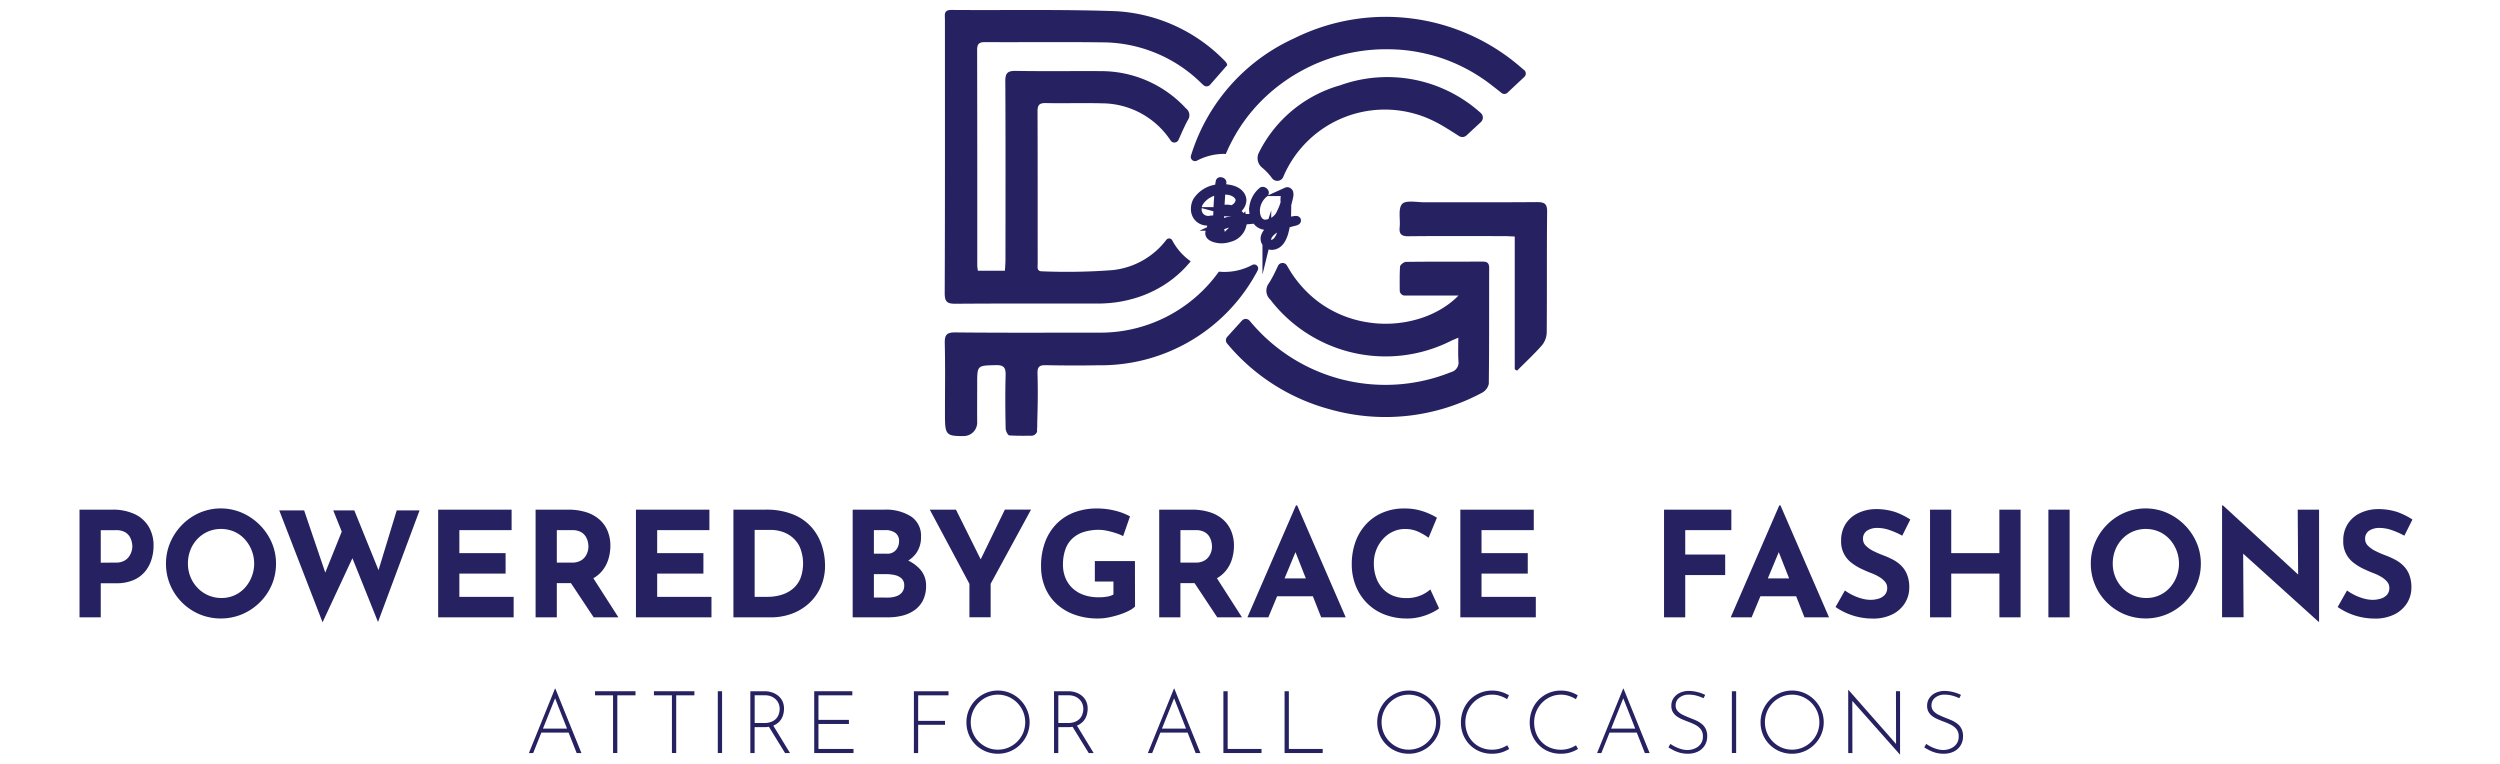 <svg id="Layer_1" data-name="Layer 1" xmlns="http://www.w3.org/2000/svg" viewBox="0 0 80.667 24.667"><defs><style>.cls-1,.cls-2{fill:#262261;}.cls-2{stroke:#262261;stroke-miterlimit:10;stroke-width:0.283px;}</style></defs><title>site-logo-new</title><path class="cls-1" d="M3.619,16.445a1.659,1.659,0,0,1,.727.144,1.038,1.038,0,0,1,.453.406,1.193,1.193,0,0,1,.156.621,1.499,1.499,0,0,1-.064.427,1.142,1.142,0,0,1-.203.39.992.992,0,0,1-.373.281,1.385,1.385,0,0,1-.574.106H3.251v1.1H2.566V16.445Zm.118,1.709a.556.556,0,0,0,.26-.054.455.455,0,0,0,.163-.137.599.599,0,0,0,.111-.328.792.792,0,0,0-.017-.139.569.569,0,0,0-.068-.177.421.421,0,0,0-.158-.151.572.572,0,0,0-.286-.061H3.251v1.048Z"/><path class="cls-1" d="M5.356,18.186a1.715,1.715,0,0,1,.137-.68,1.828,1.828,0,0,1,.38-.569,1.802,1.802,0,0,1,.564-.39,1.736,1.736,0,0,1,1.374,0,1.859,1.859,0,0,1,.569.39,1.823,1.823,0,0,1,.387.569,1.691,1.691,0,0,1,.139.68,1.715,1.715,0,0,1-.139.689A1.768,1.768,0,0,1,8.38,19.44a1.827,1.827,0,0,1-.569.38,1.792,1.792,0,0,1-1.374,0,1.778,1.778,0,0,1-.944-.944A1.739,1.739,0,0,1,5.356,18.186Zm.708,0a1.123,1.123,0,0,0,.083.432,1.109,1.109,0,0,0,.231.354,1.053,1.053,0,0,0,.772.323,1,1,0,0,0,.746-.323,1.142,1.142,0,0,0,.222-.354,1.169,1.169,0,0,0-.229-1.228,1.021,1.021,0,0,0-.338-.238,1.082,1.082,0,0,0-.84,0,1.046,1.046,0,0,0-.34.238,1.09,1.09,0,0,0-.227.356A1.182,1.182,0,0,0,6.064,18.186Z"/><path class="cls-1" d="M9.01,16.468H9.813l.741,2.181-.109-.047.647-1.61.316.94L10.408,20.08Zm1.742,0h.68l.855,2.11-.123-.019.637-2.091h.737L12.197,20.07Z"/><path class="cls-1" d="M14.138,16.445h2.37v.661H14.822v.741H16.314v.661H14.822v.751h1.752v.661H14.138Z"/><path class="cls-1" d="M18.335,16.445a1.881,1.881,0,0,1,.581.083,1.18,1.18,0,0,1,.427.236,1.005,1.005,0,0,1,.262.368,1.245,1.245,0,0,1,.09.484,1.471,1.471,0,0,1-.064.425,1.101,1.101,0,0,1-.208.387,1.03,1.03,0,0,1-.38.281,1.426,1.426,0,0,1-.585.106h-.491v1.105h-.685V16.445Zm.118,1.709a.578.578,0,0,0,.26-.052.442.442,0,0,0,.163-.132.542.542,0,0,0,.085-.168.575.575,0,0,0,.026-.163.813.813,0,0,0-.016-.144.566.566,0,0,0-.069-.177.421.421,0,0,0-.158-.151.572.572,0,0,0-.286-.061h-.491v1.048Zm.642.425.859,1.341h-.798l-.878-1.322Z"/><path class="cls-1" d="M20.52,16.445h2.37v.661H21.205v.741h1.492v.661H21.205v.751h1.752v.661H20.52Z"/><path class="cls-1" d="M23.665,19.919V16.445h1.039a2.287,2.287,0,0,1,.892.156,1.58,1.58,0,0,1,.593.415,1.666,1.666,0,0,1,.328.581,2.091,2.091,0,0,1,.104.647,1.678,1.678,0,0,1-.139.696,1.589,1.589,0,0,1-.38.529,1.667,1.667,0,0,1-.557.335,1.937,1.937,0,0,1-.67.116Zm.685-.661h.406a1.532,1.532,0,0,0,.472-.069,1.04,1.04,0,0,0,.366-.201.867.867,0,0,0,.236-.333,1.387,1.387,0,0,0-.028-1.015.926.926,0,0,0-.274-.333,1.004,1.004,0,0,0-.333-.163,1.168,1.168,0,0,0-.288-.045h-.557Z"/><path class="cls-1" d="M28.533,16.445a1.508,1.508,0,0,1,.864.22.74.74,0,0,1,.321.654.878.878,0,0,1-.158.536.947.947,0,0,1-.43.321,1.693,1.693,0,0,1-.621.106L28.4,17.913a2.277,2.277,0,0,1,.762.118,1.237,1.237,0,0,1,.526.338.77.77,0,0,1,.194.526,1.032,1.032,0,0,1-.102.479.862.862,0,0,1-.274.316,1.165,1.165,0,0,1-.39.175,1.842,1.842,0,0,1-.449.054H27.513V16.445Zm.08,1.421a.358.358,0,0,0,.3-.123.438.438,0,0,0,.097-.279.314.314,0,0,0-.12-.269.53.53,0,0,0-.324-.09h-.368v.76Zm.024,1.416a.877.877,0,0,0,.274-.04.402.402,0,0,0,.194-.128.337.337,0,0,0,.071-.22.295.295,0,0,0-.085-.229.474.474,0,0,0-.22-.109,1.264,1.264,0,0,0-.281-.031h-.392v.755Z"/><path class="cls-1" d="M31.28,18.838l-1.279-2.393h.845l.897,1.803-.203.014.883-1.818h.845l-1.303,2.393v1.081H31.28Z"/><path class="cls-1" d="M36.624,19.57a.711.711,0,0,1-.194.135,2.072,2.072,0,0,1-.304.125,2.95,2.95,0,0,1-.352.092,1.75,1.75,0,0,1-.34.035,2.202,2.202,0,0,1-.765-.125,1.701,1.701,0,0,1-.581-.349,1.508,1.508,0,0,1-.368-.531,1.732,1.732,0,0,1-.128-.67,2.179,2.179,0,0,1,.144-.829,1.653,1.653,0,0,1,.392-.586,1.589,1.589,0,0,1,.571-.347,2.034,2.034,0,0,1,.677-.113,2.412,2.412,0,0,1,.614.073,2.014,2.014,0,0,1,.472.182l-.222.637a1.373,1.373,0,0,0-.227-.094,2.599,2.599,0,0,0-.288-.078,1.286,1.286,0,0,0-.26-.031,1.615,1.615,0,0,0-.5.071.948.948,0,0,0-.366.212.894.894,0,0,0-.224.352,1.439,1.439,0,0,0-.076.489,1.099,1.099,0,0,0,.085.441.943.943,0,0,0,.238.333,1.038,1.038,0,0,0,.363.208,1.449,1.449,0,0,0,.465.071,1.58,1.58,0,0,0,.269-.021.656.656,0,0,0,.208-.068v-.42h-.6v-.661h1.294Z"/><path class="cls-1" d="M38.456,16.445a1.88,1.88,0,0,1,.581.083,1.181,1.181,0,0,1,.427.236,1.008,1.008,0,0,1,.262.368,1.246,1.246,0,0,1,.09.484,1.471,1.471,0,0,1-.064.425,1.098,1.098,0,0,1-.208.387,1.029,1.029,0,0,1-.38.281,1.426,1.426,0,0,1-.585.106h-.491v1.105h-.684V16.445Zm.118,1.709a.577.577,0,0,0,.26-.052.443.443,0,0,0,.163-.132.544.544,0,0,0,.085-.168.579.579,0,0,0,.026-.163.798.798,0,0,0-.017-.144.561.561,0,0,0-.068-.177.42.42,0,0,0-.158-.151.571.571,0,0,0-.285-.061h-.491v1.048Zm.642.425.859,1.341h-.798L38.4,18.597Z"/><path class="cls-1" d="M40.25,19.919l1.567-3.612h.038l1.567,3.612H42.63l-1.001-2.54.496-.34-1.199,2.88Zm1.072-1.256h1.043l.241.576H41.109Z"/><path class="cls-1" d="M46.435,19.631a1.326,1.326,0,0,1-.21.127A1.913,1.913,0,0,1,45.85,19.9a1.724,1.724,0,0,1-.491.057,1.956,1.956,0,0,1-.734-.149,1.608,1.608,0,0,1-.548-.38,1.671,1.671,0,0,1-.342-.552,1.866,1.866,0,0,1-.118-.666,2.112,2.112,0,0,1,.12-.727,1.66,1.66,0,0,1,.345-.571,1.551,1.551,0,0,1,.536-.373,1.75,1.75,0,0,1,.689-.132,1.865,1.865,0,0,1,.619.095,2.146,2.146,0,0,1,.439.203l-.269.647a1.968,1.968,0,0,0-.314-.186,1.006,1.006,0,0,0-.451-.097.907.907,0,0,0-.38.083.989.989,0,0,0-.321.234,1.135,1.135,0,0,0-.22.352,1.164,1.164,0,0,0-.08.437,1.37,1.37,0,0,0,.073.458,1.019,1.019,0,0,0,.21.356.931.931,0,0,0,.328.229,1.105,1.105,0,0,0,.432.08,1.149,1.149,0,0,0,.477-.09,1.087,1.087,0,0,0,.302-.189Z"/><path class="cls-1" d="M47.12,16.445h2.37v.661H47.804v.741h1.492v.661H47.804v.751h1.752v.661H47.12Z"/><path class="cls-1" d="M53.693,16.445h2.172v.661H54.377v.788H55.666v.661H54.377v1.364h-.684Z"/><path class="cls-1" d="M55.845,19.919l1.567-3.612h.038l1.567,3.612h-.793l-1.001-2.54.496-.34-1.199,2.88Zm1.072-1.256h1.043l.241.576H56.705Z"/><path class="cls-1" d="M61.379,17.285a2.613,2.613,0,0,0-.404-.179,1.181,1.181,0,0,0-.385-.071.598.598,0,0,0-.349.09.307.307,0,0,0-.128.269.303.303,0,0,0,.097.22.929.929,0,0,0,.25.172,3.378,3.378,0,0,0,.319.137,2.654,2.654,0,0,1,.3.135,1.125,1.125,0,0,1,.267.194.85.85,0,0,1,.189.288,1.115,1.115,0,0,1,.071.423.933.933,0,0,1-.137.491.999.999,0,0,1-.401.366,1.384,1.384,0,0,1-.651.139,2.112,2.112,0,0,1-.404-.04,2.085,2.085,0,0,1-.404-.123,2.064,2.064,0,0,1-.382-.21l.302-.533a1.647,1.647,0,0,0,.267.158,1.61,1.61,0,0,0,.29.106,1.081,1.081,0,0,0,.269.038.908.908,0,0,0,.248-.035.456.456,0,0,0,.208-.12.324.324,0,0,0,.083-.236.294.294,0,0,0-.068-.189.708.708,0,0,0-.184-.156,1.513,1.513,0,0,0-.253-.123q-.16-.061-.33-.142a1.695,1.695,0,0,1-.319-.196.847.847,0,0,1-.333-.71.993.993,0,0,1,.134-.524.959.959,0,0,1,.38-.352,1.323,1.323,0,0,1,.567-.144,1.963,1.963,0,0,1,.682.099,2.382,2.382,0,0,1,.47.236Z"/><path class="cls-1" d="M65.198,16.445v3.475h-.684V18.508H62.96v1.412h-.684V16.445H62.96v1.402h1.553V16.445Z"/><path class="cls-1" d="M66.095,16.445H66.78v3.475H66.095Z"/><path class="cls-1" d="M67.464,18.186a1.715,1.715,0,0,1,.137-.68,1.83,1.83,0,0,1,.38-.569,1.801,1.801,0,0,1,.564-.39,1.736,1.736,0,0,1,1.374,0,1.86,1.86,0,0,1,.569.39,1.824,1.824,0,0,1,.387.569,1.691,1.691,0,0,1,.139.68,1.715,1.715,0,0,1-.139.689,1.77,1.77,0,0,1-.387.564,1.829,1.829,0,0,1-.569.38,1.792,1.792,0,0,1-1.374,0,1.776,1.776,0,0,1-.944-.944A1.739,1.739,0,0,1,67.464,18.186Zm.708,0a1.121,1.121,0,0,0,.083.432,1.107,1.107,0,0,0,.231.354,1.053,1.053,0,0,0,.772.323,1,1,0,0,0,.746-.323,1.14,1.14,0,0,0,.222-.354,1.169,1.169,0,0,0-.229-1.228,1.023,1.023,0,0,0-.338-.238,1.082,1.082,0,0,0-.84,0,1.046,1.046,0,0,0-.34.238,1.095,1.095,0,0,0-.227.356A1.184,1.184,0,0,0,68.172,18.186Z"/><path class="cls-1" d="M74.81,20.061l-2.634-2.38.203.113.014,2.124h-.694V16.307h.028l2.578,2.37-.151-.066L74.14,16.445h.689v3.616Z"/><path class="cls-1" d="M77.581,17.285a2.613,2.613,0,0,0-.404-.179,1.181,1.181,0,0,0-.385-.071.598.598,0,0,0-.349.09.307.307,0,0,0-.128.269.303.303,0,0,0,.097.22.929.929,0,0,0,.25.172,3.387,3.387,0,0,0,.319.137,2.647,2.647,0,0,1,.3.135,1.125,1.125,0,0,1,.267.194.852.852,0,0,1,.189.288,1.117,1.117,0,0,1,.071.423.933.933,0,0,1-.137.491.999.999,0,0,1-.401.366,1.384,1.384,0,0,1-.651.139,2.114,2.114,0,0,1-.404-.04,2.075,2.075,0,0,1-.786-.333l.302-.533a1.647,1.647,0,0,0,.267.158,1.61,1.61,0,0,0,.29.106,1.081,1.081,0,0,0,.269.038.908.908,0,0,0,.248-.035.456.456,0,0,0,.208-.12.324.324,0,0,0,.083-.236.294.294,0,0,0-.068-.189.708.708,0,0,0-.184-.156,1.513,1.513,0,0,0-.253-.123q-.161-.061-.33-.142a1.695,1.695,0,0,1-.319-.196.847.847,0,0,1-.333-.71.993.993,0,0,1,.134-.524.959.959,0,0,1,.38-.352,1.323,1.323,0,0,1,.567-.144,1.963,1.963,0,0,1,.682.099,2.382,2.382,0,0,1,.47.236Z"/><path class="cls-1" d="M17.066,24.298l.842-2.08h.011l.842,2.08h-.154l-.733-1.861.096-.053-.766,1.915Zm.407-.789h.884l.039.129h-.957Z"/><path class="cls-1" d="M19.2,22.304h1.306v.132h-.587v1.861h-.138V22.436H19.2Z"/><path class="cls-1" d="M21.1,22.304h1.306v.132h-.587v1.861h-.138V22.436H21.1Z"/><path class="cls-1" d="M23.161,22.304h.138v1.993h-.138Z"/><path class="cls-1" d="M24.669,22.304a.8.8,0,0,1,.223.032.622.622,0,0,1,.202.101.52.52,0,0,1,.147.175.542.542,0,0,1,.056.256.708.708,0,0,1-.034.218.516.516,0,0,1-.11.19.541.541,0,0,1-.197.135.77.77,0,0,1-.298.051h-.309v.837h-.138V22.304Zm-.017,1.025a.629.629,0,0,0,.247-.042.404.404,0,0,0,.154-.11.413.413,0,0,0,.08-.147.546.546,0,0,0,.024-.156.44.44,0,0,0-.032-.169.412.412,0,0,0-.094-.139.452.452,0,0,0-.149-.096.515.515,0,0,0-.194-.035h-.337v.893Zm.286.062.553.907h-.16l-.556-.904Z"/><path class="cls-1" d="M26.272,22.304h1.23v.132H26.409v.792h.983V23.36h-.983v.806h1.131v.132H26.272Z"/><path class="cls-1" d="M29.489,22.304h1.117v.132h-.98v.823h.867v.129h-.867v.91h-.138Z"/><path class="cls-1" d="M31.184,23.304a.991.991,0,0,1,.079-.395,1.04,1.04,0,0,1,.543-.547.974.974,0,0,1,.394-.08.985.985,0,0,1,.396.08,1.029,1.029,0,0,1,.326.222,1.061,1.061,0,0,1,.22.326,1.011,1.011,0,0,1,0,.789,1.038,1.038,0,0,1-.22.324,1.016,1.016,0,0,1-.326.219,1.002,1.002,0,0,1-.396.079,1.024,1.024,0,0,1-.394-.076,1.01,1.01,0,0,1-.324-.213.988.988,0,0,1-.219-.323A1.024,1.024,0,0,1,31.184,23.304Zm.14.003a.872.872,0,0,0,.256.623.89.89,0,0,0,.279.19.838.838,0,0,0,.338.069.863.863,0,0,0,.345-.069.89.89,0,0,0,.47-.47.899.899,0,0,0,0-.689.899.899,0,0,0-.47-.476.871.871,0,0,0-.688.001.894.894,0,0,0-.531.821Z"/><path class="cls-1" d="M34.467,22.304a.799.799,0,0,1,.223.032.623.623,0,0,1,.202.101.518.518,0,0,1,.147.175.541.541,0,0,1,.056.256.711.711,0,0,1-.034.218.516.516,0,0,1-.11.19.54.54,0,0,1-.197.135.769.769,0,0,1-.297.051h-.309v.837h-.138V22.304ZM34.45,23.329a.628.628,0,0,0,.247-.042.402.402,0,0,0,.154-.11.41.41,0,0,0,.08-.147.543.543,0,0,0,.024-.156.442.442,0,0,0-.032-.169.414.414,0,0,0-.094-.139.453.453,0,0,0-.149-.096.517.517,0,0,0-.194-.035h-.337v.893Zm.286.062.553.907h-.16l-.556-.904Z"/><path class="cls-1" d="M37.038,24.298l.842-2.08h.011l.842,2.08H38.58l-.733-1.861.096-.053-.766,1.915Zm.407-.789H38.33l.039.129h-.957Z"/><path class="cls-1" d="M39.475,22.304h.138V24.166h1.092v.132h-1.23Z"/><path class="cls-1" d="M41.449,22.304h.138V24.166h1.092v.132h-1.23Z"/><path class="cls-1" d="M44.439,23.304a.991.991,0,0,1,.079-.395,1.04,1.04,0,0,1,.543-.547.974.974,0,0,1,.394-.08.985.985,0,0,1,.396.08,1.029,1.029,0,0,1,.326.222,1.061,1.061,0,0,1,.22.326,1.011,1.011,0,0,1,0,.789,1.038,1.038,0,0,1-.22.324,1.016,1.016,0,0,1-.326.219,1.002,1.002,0,0,1-.396.079,1.024,1.024,0,0,1-.394-.076,1.01,1.01,0,0,1-.324-.213.988.988,0,0,1-.219-.323A1.024,1.024,0,0,1,44.439,23.304Zm.141.003a.872.872,0,0,0,.256.623.89.89,0,0,0,.279.19.838.838,0,0,0,.338.069.863.863,0,0,0,.345-.069.89.89,0,0,0,.47-.47.899.899,0,0,0,0-.689.899.899,0,0,0-.47-.476.871.871,0,0,0-.688.001.894.894,0,0,0-.531.821Z"/><path class="cls-1" d="M48.698,24.166a1.22,1.22,0,0,1-.149.076.957.957,0,0,1-.185.058,1.08,1.08,0,0,1-.219.021,1.034,1.034,0,0,1-.413-.08.95.95,0,0,1-.317-.219.987.987,0,0,1-.204-.32,1.042,1.042,0,0,1-.072-.386,1.082,1.082,0,0,1,.076-.407.989.989,0,0,1,.929-.626,1.012,1.012,0,0,1,.295.042,1.119,1.119,0,0,1,.25.11L48.63,22.56a1.056,1.056,0,0,0-.222-.104.803.803,0,0,0-.261-.042.828.828,0,0,0-.334.069.87.87,0,0,0-.276.191.89.89,0,0,0-.187.285.906.906,0,0,0-.067.351.953.953,0,0,0,.06.34.829.829,0,0,0,.174.281.806.806,0,0,0,.274.19.892.892,0,0,0,.356.069.843.843,0,0,0,.268-.041.946.946,0,0,0,.218-.102Z"/><path class="cls-1" d="M50.918,24.166a1.205,1.205,0,0,1-.149.076.956.956,0,0,1-.185.058,1.081,1.081,0,0,1-.219.021,1.034,1.034,0,0,1-.413-.08.949.949,0,0,1-.317-.219.987.987,0,0,1-.204-.32,1.04,1.04,0,0,1-.072-.386,1.08,1.08,0,0,1,.076-.407.989.989,0,0,1,.929-.626,1.012,1.012,0,0,1,.295.042,1.119,1.119,0,0,1,.25.11l-.059.126a1.053,1.053,0,0,0-.222-.104.803.803,0,0,0-.261-.042.828.828,0,0,0-.334.069.87.87,0,0,0-.276.191.89.89,0,0,0-.187.285.906.906,0,0,0-.068.351.953.953,0,0,0,.06.34.826.826,0,0,0,.174.281.806.806,0,0,0,.274.19.892.892,0,0,0,.356.069.843.843,0,0,0,.268-.041.946.946,0,0,0,.218-.102Z"/><path class="cls-1" d="M51.533,24.298l.842-2.08h.011l.842,2.08h-.154l-.733-1.861.096-.053-.766,1.915Zm.407-.789h.884l.039.129h-.957Z"/><path class="cls-1" d="M54.967,22.529a1.383,1.383,0,0,0-.213-.079.914.914,0,0,0-.253-.036.476.476,0,0,0-.315.098.308.308,0,0,0-.118.247.268.268,0,0,0,.067.187.557.557,0,0,0,.177.126q.11.052.233.1.098.037.195.081a.827.827,0,0,1,.175.11.467.467,0,0,1,.125.16.538.538,0,0,1,.046.236.547.547,0,0,1-.079.293.527.527,0,0,1-.219.198.72.72,0,0,1-.326.07.951.951,0,0,1-.271-.036,1.131,1.131,0,0,1-.213-.086q-.091-.049-.144-.083l.064-.112a1.169,1.169,0,0,0,.343.166A.722.722,0,0,0,54.45,24.2a.601.601,0,0,0,.235-.048.455.455,0,0,0,.188-.144.393.393,0,0,0,.074-.246.361.361,0,0,0-.07-.232.539.539,0,0,0-.179-.144,2.033,2.033,0,0,0-.233-.101q-.096-.036-.191-.077a.868.868,0,0,1-.174-.098.437.437,0,0,1-.125-.139.391.391,0,0,1-.046-.197.432.432,0,0,1,.073-.25.494.494,0,0,1,.198-.167.679.679,0,0,1,.285-.063,1.156,1.156,0,0,1,.285.037,1.14,1.14,0,0,1,.252.092Z"/><path class="cls-1" d="M55.882,22.304h.138v1.993h-.138Z"/><path class="cls-1" d="M56.808,23.304a.993.993,0,0,1,.079-.395,1.04,1.04,0,0,1,.543-.547.974.974,0,0,1,.394-.08.986.986,0,0,1,.396.08,1.031,1.031,0,0,1,.326.222,1.063,1.063,0,0,1,.22.326,1.011,1.011,0,0,1,0,.789,1.04,1.04,0,0,1-.22.324,1.019,1.019,0,0,1-.326.219,1.002,1.002,0,0,1-.396.079,1.024,1.024,0,0,1-.394-.076,1.011,1.011,0,0,1-.324-.213.988.988,0,0,1-.219-.323A1.025,1.025,0,0,1,56.808,23.304Zm.141.003a.872.872,0,0,0,.256.623.89.89,0,0,0,.279.19.838.838,0,0,0,.338.069.862.862,0,0,0,.345-.069.891.891,0,0,0,.47-.47.9.9,0,0,0,0-.689.9.9,0,0,0-.47-.476.871.871,0,0,0-.688.001.894.894,0,0,0-.531.821Z"/><path class="cls-1" d="M61.303,24.346,59.731,22.574l.037-.028.003,1.752h-.135V22.262h.009l1.572,1.785-.037.011-.003-1.755h.132v2.041Z"/><path class="cls-1" d="M63.221,22.529a1.385,1.385,0,0,0-.213-.079.913.913,0,0,0-.252-.036.476.476,0,0,0-.315.098.308.308,0,0,0-.118.247.268.268,0,0,0,.067.187.557.557,0,0,0,.177.126q.11.052.233.1.098.037.195.081a.83.83,0,0,1,.175.11.468.468,0,0,1,.125.16.538.538,0,0,1,.046.236.547.547,0,0,1-.079.293.527.527,0,0,1-.219.198.72.72,0,0,1-.326.07.951.951,0,0,1-.271-.036,1.131,1.131,0,0,1-.213-.086q-.091-.049-.144-.083l.064-.112a1.169,1.169,0,0,0,.343.166.722.722,0,0,0,.208.031.601.601,0,0,0,.235-.048.455.455,0,0,0,.188-.144.393.393,0,0,0,.074-.246.362.362,0,0,0-.07-.232.541.541,0,0,0-.18-.144,2.033,2.033,0,0,0-.233-.101q-.096-.036-.191-.077a.866.866,0,0,1-.174-.098.437.437,0,0,1-.125-.139.391.391,0,0,1-.046-.197.432.432,0,0,1,.073-.25.494.494,0,0,1,.198-.167.679.679,0,0,1,.285-.063,1.157,1.157,0,0,1,.285.037,1.141,1.141,0,0,1,.251.092Z"/><path class="cls-1" d="M38.42,8.431c-.017.021-.034.042-.051.063-.02.023-.041.045-.061.068s-.038.043-.058.064-.043.043-.064.065-.04.041-.061.061-.045.041-.067.062-.042.039-.064.058-.047.039-.071.059c-.022.018-.044.037-.066.055-.024.019-.049.037-.074.055-.023.017-.045.035-.069.051-.025.018-.051.035-.077.052-.024.016-.047.032-.071.048-.026.017-.053.032-.08.048-.025.015-.049.03-.074.044-.027.015-.055.03-.083.045-.025.014-.05.028-.076.041-.028.014-.057.028-.086.041-.026.012-.051.025-.078.037-.029.013-.059.025-.089.038-.026.011-.052.023-.079.033-.03.012-.062.023-.093.034-.027.01-.053.02-.081.029-.032.011-.064.02-.096.03-.027.008-.054.018-.082.025-.033.009-.066.017-.099.026-.028.007-.055.015-.083.021-.034.008-.068.015-.102.022-.028.006-.055.012-.084.018-.036.007-.072.012-.108.018-.027.004-.054.009-.082.013-.038.005-.076.009-.115.013-.026.003-.052.007-.079.009-.043.004-.087.006-.131.009-.022.001-.044.004-.066.004q-.099.005-.201.005c-1.526.001-3.053-.006-4.579.006-.262.002-.358-.047-.357-.34.012-2.944.007-5.887.007-8.831,0-.148-.048-.311.21-.309,1.77.014,3.542-.023,5.31.04a5.302,5.302,0,0,1,3.495,1.589.589.589,0,0,1,.071.082.307.307,0,0,1,.024.07l-.255.291-.234.268-.067.076a.147.147,0,0,1-.202.018l-.006-.005c-.018-.015-.036-.03-.053-.046A4.564,4.564,0,0,0,35.6,1.367c-1.272-.017-2.544-.001-3.816-.008-.188-.001-.255.056-.255.248q.007,3.475.004,6.95c0,.014.001.028.002.043v.002l0,.001c.004.039.011.081.017.133h.873c.003-.044.006-.09.009-.136V8.598l0-.006.004-.063.002-.036c.001-.032.003-.063.003-.095.001-1.926.006-3.852-.005-5.778-.002-.266.079-.336.337-.332.917.015,1.835.002,2.753.007a3.726,3.726,0,0,1,2.74,1.203.275.275,0,0,1,.058.38c-.034.061-.065.124-.096.188l-.028.059q-.034.071-.067.145l-.026.058c-.027.061-.054.122-.082.184a.146.146,0,0,1-.253.025l-.001-.002a2.668,2.668,0,0,0-2.209-1.201c-.608-.016-1.218.004-1.826-.008-.208-.004-.261.071-.26.269.006,1.635.003,3.271.005,4.906,0,.108-.044.256.15.254a19.375,19.375,0,0,0,2.259-.039,2.504,2.504,0,0,0,1.743-.979.113.113,0,0,1,.189.017A1.911,1.911,0,0,0,38.42,8.431Zm1.132-3.461.005-.011c.011-.026.021-.051.033-.077s.024-.051.035-.077.023-.051.035-.076.025-.05.038-.075.024-.05.037-.074.027-.05.04-.075.025-.048.038-.071.028-.049.042-.073.027-.047.04-.07.029-.047.044-.071.028-.046.043-.069.031-.046.046-.07.029-.045.044-.067.032-.045.048-.068.03-.043.046-.065.033-.044.05-.067.031-.042.047-.063.035-.043.052-.065.032-.041.049-.061.035-.042.053-.062.034-.04.051-.06.036-.04.054-.06.035-.039.053-.058.038-.04.057-.06.035-.038.054-.056.039-.039.059-.058c.018-.018.036-.036.055-.054s.04-.037.06-.056c.019-.017.037-.035.056-.052s.041-.036.061-.054.038-.034.058-.051.041-.034.062-.051.04-.034.06-.05.042-.033.063-.049.041-.032.062-.048.043-.032.065-.048.041-.031.062-.046.044-.031.067-.046.042-.029.063-.044.046-.03.068-.045c.021-.014.042-.028.064-.042.023-.015.047-.029.07-.043.021-.013.043-.026.064-.039.023-.014.047-.027.07-.041s.044-.026.066-.038.046-.025.07-.038.046-.025.069-.037.048-.024.071-.036.046-.024.069-.035.049-.023.073-.035.046-.022.069-.033.05-.022.074-.033c.023-.01.046-.02.07-.03.025-.01.05-.02.075-.03s.047-.019.071-.029.05-.019.075-.028.048-.018.073-.027.051-.017.076-.026.048-.017.073-.025c.026-.009.052-.016.078-.025.024-.007.048-.015.072-.022.026-.008.053-.015.079-.022.024-.007.048-.014.072-.02.026-.007.052-.013.078-.02s.05-.013.075-.019.051-.011.077-.017.051-.012.077-.017.052-.01.079-.015.05-.01.076-.015.053-.009.08-.013c.025-.004.05-.009.075-.013.027-.004.053-.007.08-.011s.051-.007.076-.011c.027-.004.055-.006.082-.009.025-.003.049-.006.074-.008.028-.003.056-.005.084-.007.024-.002.049-.004.073-.006.028-.002.056-.003.083-.005.025-.001.049-.003.074-.004.027-.001.054-.002.082-.002.025-.001.051-.002.076-.002.028,0,.055,0,.083,0,.025,0,.05,0,.075,0,.028,0,.055.001.083.002.025.001.05.001.075.002s.052.003.078.004.053.003.08.004.053.004.079.006.052.004.079.006c.028.003.056.006.083.009.025.003.05.005.075.008.027.004.055.008.082.012.025.004.05.007.075.011.028.004.055.009.083.014.025.004.05.008.074.013.027.005.054.011.081.016.025.005.051.01.076.015s.051.012.077.018.053.012.08.018c.025.006.049.013.074.019.027.007.054.014.082.021.024.007.048.014.073.021.027.008.055.016.082.024.024.007.048.016.072.024.027.009.054.017.081.026.025.009.05.018.075.027s.052.018.078.028.052.02.078.031c.024.01.049.019.073.029.028.012.057.024.085.036.022.009.044.018.065.028.028.013.056.026.084.039.022.01.043.02.065.03.026.013.052.026.077.039.024.012.047.023.07.035.028.015.057.03.085.046.02.011.041.022.062.033.03.017.06.035.09.052.018.01.036.021.054.032.034.02.068.042.101.063l.042.026c.031.02.062.041.094.062l.048.032q.07.048.139.099.055.04.108.081l.023.018q.051.039.101.078l.018.014.091.072.016.012.05.04.025.02.02.016a.146.146,0,0,0,.191-.008l.084-.079.3-.281.159-.149.002-.002a.146.146,0,0,0-.013-.225l-.003-.003c-.018-.014-.036-.028-.053-.043a6.647,6.647,0,0,0-7.358-.973,6.135,6.135,0,0,0-3.331,3.786.137.137,0,0,0,.195.16,1.891,1.891,0,0,1,.883-.218Zm1.495.783a.209.209,0,0,0,.361-.049,3.558,3.558,0,0,1,4.808-1.821c.042.02.084.041.125.062l.042.022c.027.015.054.029.081.044l.047.027q.037.021.074.043l.048.029.073.045.046.028.078.049.043.027.102.065q.053.034.106.067a.197.197,0,0,0,.239-.022l.099-.092.09-.084.062-.057.214-.199a.196.196,0,0,0-.006-.292h0a4.501,4.501,0,0,0-4.541-.891A4.203,4.203,0,0,0,40.614,4.938a.393.393,0,0,0,.106.467A1.908,1.908,0,0,1,41.048,5.754Zm-.564,3.149c.037-.059.07-.121.101-.183a.129.129,0,0,0-.176-.171,1.892,1.892,0,0,1-.899.226c-.061,0-.12-.003-.18-.009a4.695,4.695,0,0,1-3.897,1.968c-1.535.001-3.071.009-4.606-.007-.29-.003-.347.088-.341.354.017.736.006,1.472.006,2.208v.159l0,.037,0,.023.001.035,0,.022.001.032.001.021.001.029.001.021.002.026.001.019.002.025.002.017.003.025.002.013.005.03.001.006.008.032.003.008.007.021.004.01.007.016.005.01.008.014.006.009.009.012.007.009.01.011.008.008.011.009.009.007.013.008.009.006.015.007.009.004.019.007.008.003.03.008.008.002.025.005.013.002.022.003.016.002.023.002.018.001.024.002.02.001.026.001.021.001.028.001.022,0h.054l.034,0,.024,0h.005a.437.437,0,0,0,.429-.441l-.001-.1-.001-.136q0-.11,0-.219,0-.065,0-.129l.001-.278q.001-.19.001-.381c0-.603,0-.589.604-.604.262-.006.32.088.313.329-.016.572-.01,1.145.001,1.717.001.078.072.217.117.221.052.004.104.006.156.008l.035.001c.051.002.101.003.153.003h.023q.072.001.146,0h.035l.167-.001a.194.194,0,0,0,.183-.135.869.869,0,0,1,.004-.153c0-.176.006-.307.009-.44.011-.427.013-.854,0-1.281-.006-.2.052-.272.259-.268q.858.018,1.717.003A5.713,5.713,0,0,0,40.484,8.903Zm7.362-.461c-.827.004-1.653-.002-2.48.009-.067.001-.186.096-.19.153s-.006.113-.008.17l-.001.031c-.002.054-.002.109-.003.164l0,.036c0,.056,0,.111,0,.168l.001.128.001.074a.164.164,0,0,0,.163.163h1.733a2.657,2.657,0,0,1-.343.294l-.001,0-.001.001c-.04.029-.082.057-.123.084l-.018.012q-.061.039-.124.074l-.023.013q-.063.035-.129.068l-.02.01c-.046.022-.092.044-.139.064l-.005.002q-.07.03-.142.057l-.018.007c-.047.017-.095.034-.143.049l-.026.008q-.072.022-.145.042l-.025.006q-.075.02-.152.036l-.013.003q-.076.016-.154.029l-.014.002c-.052.008-.104.015-.157.022l-.026.003c-.051.006-.103.01-.154.014l-.028.002c-.052.003-.105.005-.158.006l-.02,0c-.054.001-.108.001-.163-.001h-.007c-.055-.002-.11-.005-.165-.009l-.025-.002q-.079-.007-.159-.017l-.029-.004q-.079-.011-.159-.025l-.024-.004c-.055-.01-.11-.021-.165-.034l-.005-.001c-.054-.013-.109-.027-.163-.042l-.021-.006c-.052-.015-.105-.032-.157-.049l-.028-.01q-.077-.027-.153-.057l-.026-.011c-.052-.021-.104-.044-.156-.068l-.013-.006q-.076-.036-.152-.076l-.015-.008c-.05-.027-.1-.056-.149-.085l-.025-.015q-.072-.044-.142-.092l-.025-.018c-.048-.033-.095-.067-.141-.103l-.017-.013c-.047-.037-.093-.075-.139-.115L42.332,9.57c-.046-.04-.091-.082-.136-.125l-.02-.02q-.064-.063-.126-.13L42.028,9.27q-.061-.068-.121-.14l-.018-.022c-.041-.051-.081-.103-.12-.157l-.003-.004c-.039-.054-.076-.109-.113-.166L41.64,8.758c-.035-.055-.069-.113-.103-.171l-.01-.017a.163.163,0,0,0-.291.01l-.001.002q-.03.065-.06.128L41.166,8.73q-.031.064-.062.126l-.018.034c-.016.031-.033.062-.05.093l-.02.036c-.023.04-.047.08-.072.119a.393.393,0,0,0,.044.529A4.69,4.69,0,0,0,46.816,11l.002-.001.001,0c.067-.033.137-.06.236-.103,0,.088-.001.172-.003.254l-.001.105,0,.025q0,.056,0,.111l0,.029c0,.028.001.056.002.084l.001.032c.001.036.003.073.005.109a.32.32,0,0,1-.241.363,5.666,5.666,0,0,1-6.437-1.589c-.019-.023-.039-.045-.059-.068l-.006-.007a.164.164,0,0,0-.242,0l-.363.401-.093.103-.019.021a.163.163,0,0,0-.007.211l.001.002c.015.018.03.037.046.055a6.514,6.514,0,0,0,3.264,2.068,6.585,6.585,0,0,0,4.916-.532.43.43,0,0,0,.22-.289c.015-1.244.008-2.489.012-3.733C48.051,8.502,48.001,8.441,47.846,8.442Zm1.747-1.92c-1.207.011-2.414.003-3.621.006-.252.001-.609-.076-.729.055-.136.149-.053.493-.079.75-.024.227.063.294.289.291,1.034-.011,2.069-.005,3.104-.004.096,0,.193.008.32.013V11.916l.075.044c.27-.272.553-.533.805-.821a.683.683,0,0,0,.152-.411c.011-1.298-.001-2.596.013-3.893C49.925,6.572,49.833,6.52,49.593,6.522Z"/><path class="cls-2" d="M39.288,7.085c0-.306.021-.62.046-.941a.854.854,0,0,0-.649.387.432.432,0,0,0-.053.208.349.349,0,0,0,.363.369.314.314,0,0,0,.082-.011c.014-.005.032.005.014.018a.356.356,0,0,1-.132.021.38.38,0,0,1-.34-.189.414.414,0,0,1-.05-.208.507.507,0,0,1,.062-.25A.895.895,0,0,1,39.3,6.091l.039-.004a2.139,2.139,0,0,1,.029-.219c.002-.007-.002-.013.027-.007.018.002.036.016.036.025-.009.05-.018.118-.025.198a1.125,1.125,0,0,1,.278.023c.267.053.389.208.392.355a.377.377,0,0,1-.276.34.485.485,0,0,1,.267.258,1.89,1.89,0,0,1,.221-.014.215.215,0,0,1,.114.016c.013.012,0,.02-.011.021-.111.009-.212.018-.303.032l-.004.002a.386.386,0,0,1,.005.064.549.549,0,0,1-.41.483.846.846,0,0,1-.294.046c-.093-.004-.353-.046-.353-.183a.147.147,0,0,1,.011-.052.498.498,0,0,1,.246-.214C39.288,7.203,39.288,7.144,39.288,7.085Zm.061.219a.568.568,0,0,0,.027.171c.002.009-.002.014-.013.014-.02-.002-.036-.025-.041-.039a.411.411,0,0,1-.027-.119.49.49,0,0,0-.208.183c-.043.123.182.139.269.141a.862.862,0,0,0,.289-.041.491.491,0,0,0,.385-.49,2.734,2.734,0,0,0-.502.111C39.473,7.255,39.409,7.276,39.348,7.304Zm.383-.479a.674.674,0,0,1-.125.013c-.07.004-.153-.004-.166-.03-.005-.029.005-.03.018-.036a.268.268,0,0,1,.127-.027.48.48,0,0,1,.141.023.363.363,0,0,0,.285-.298c.002-.125-.111-.276-.356-.321a1.284,1.284,0,0,0-.187-.014c-.023,0-.044,0-.068.002-.021.326-.048.745-.053,1.098.048-.021.096-.037.141-.053a2.896,2.896,0,0,1,.526-.114A.434.434,0,0,0,39.731,6.825Z"/><path class="cls-2" d="M41.495,7.173a2.588,2.588,0,0,1,.29-.062c.096-.011.044.023-.032.039-.075.018-.168.043-.266.075-.075.524-.248.686-.447.697a.222.222,0,0,1-.219-.264c.057-.226.326-.376.602-.463.011-.077.016-.15.02-.212.002-.053.004-.07.004-.089,0-.018-.002-.039,0-.1a.664.664,0,0,1-.588.483c-.285-.005-.403-.266-.413-.51a.805.805,0,0,1,.289-.595c.027-.011.08.037.061.055a.747.747,0,0,0-.285.57c0,.168.064.406.294.433a.59.59,0,0,0,.533-.367,1.778,1.778,0,0,0,.109-.267l.011-.039.004-.037a.765.765,0,0,1,.041-.324c.007-.005.011-.011.02-.012a.034.034,0,0,1,.036.005.058.058,0,0,1,.03.034.29.29,0,0,1,.002.098c-.011.044-.02.1-.039.162a.751.751,0,0,1-.025.1l-.004.007v.023c-.002.155-.002.216-.007.401C41.508,7.069,41.502,7.123,41.495,7.173Zm-.078.077c-.24.087-.488.226-.54.438a.146.146,0,0,0,.134.191C41.251,7.882,41.368,7.547,41.417,7.249Z"/></svg>